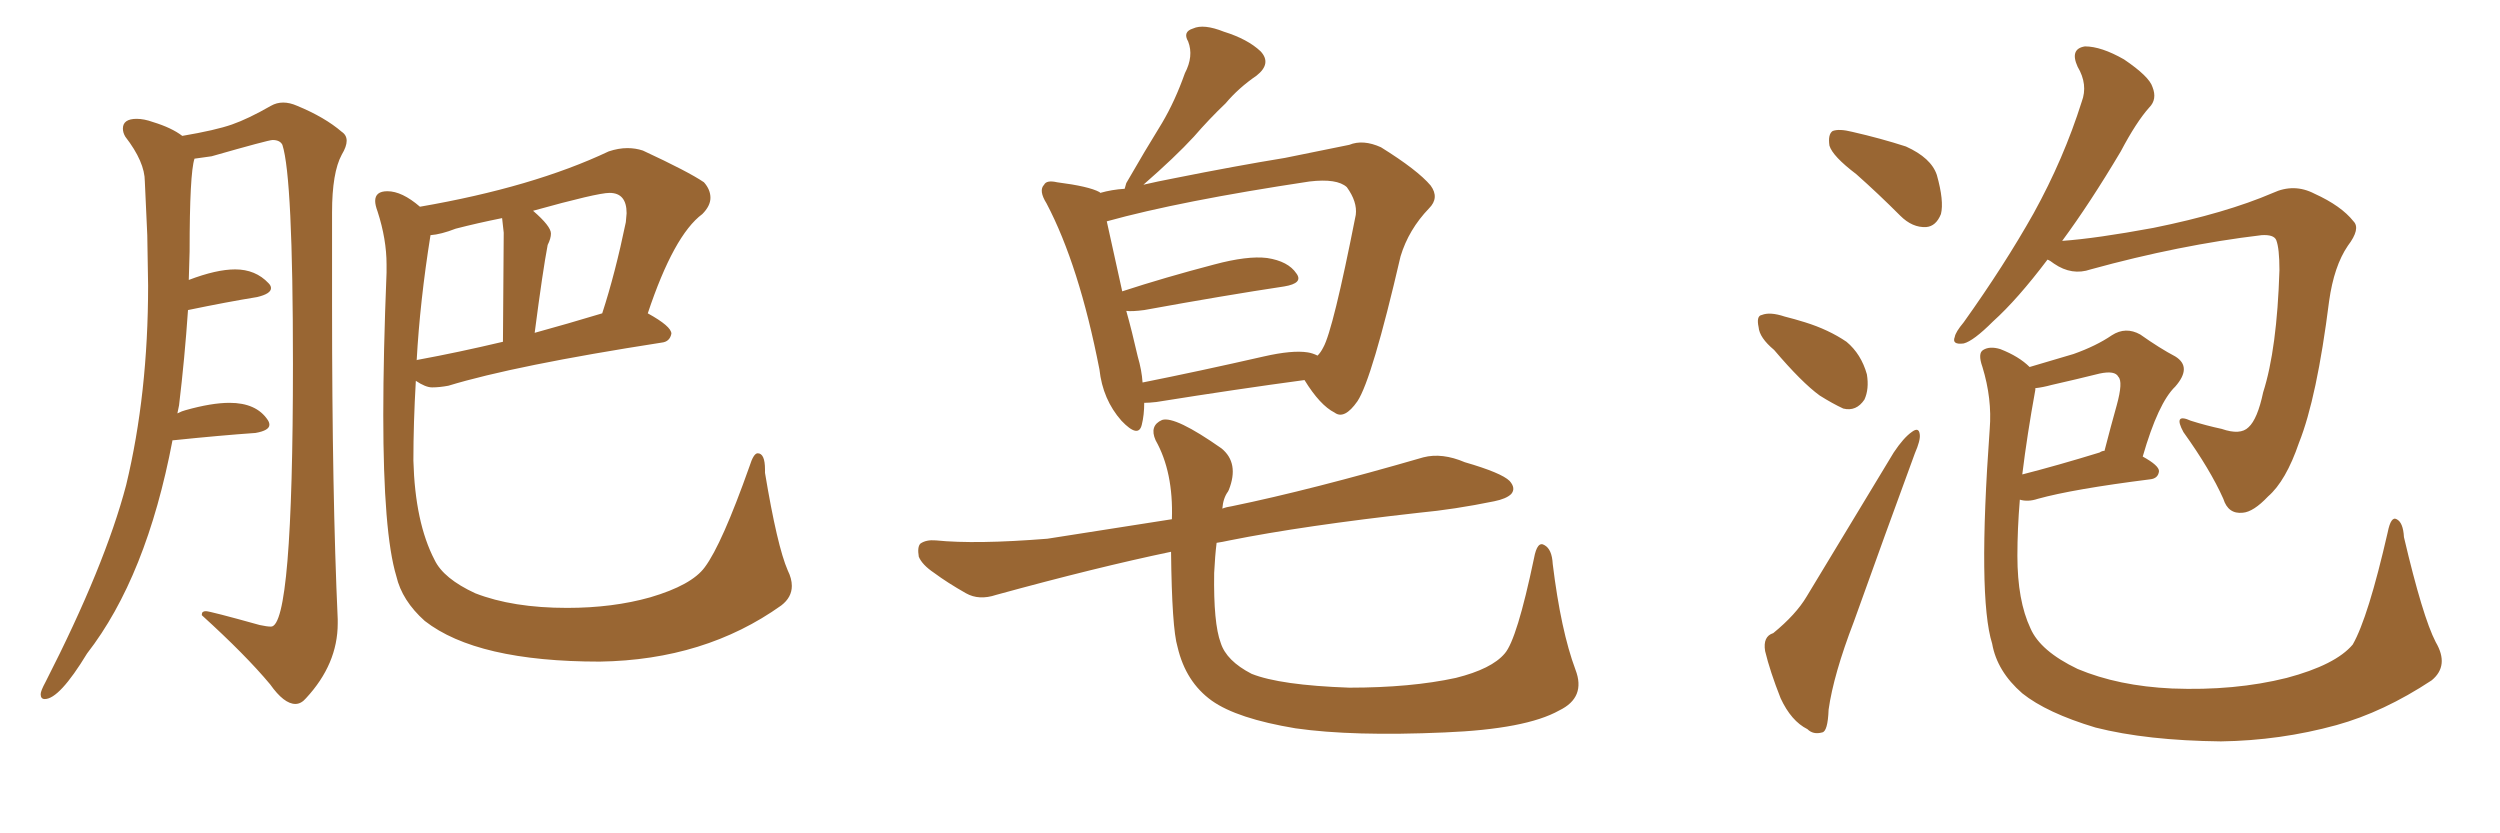 <svg xmlns="http://www.w3.org/2000/svg" xmlns:xlink="http://www.w3.org/1999/xlink" width="450" height="150"><path fill="#996633" padding="10" d="M53.17 126.71L53.17 126.71Q54.20 126.71 55.08 125.68L55.08 125.68Q60.79 119.53 60.79 112.21L60.79 112.21L60.79 111.47Q59.77 89.06 59.77 55.08L59.77 55.08L59.77 38.23Q59.77 31.05 61.52 27.83L61.52 27.83Q62.40 26.37 62.40 25.34L62.40 25.34Q62.40 24.32 61.52 23.73L61.52 23.73Q58.45 21.09 53.47 19.04L53.47 19.04Q52.15 18.46 50.98 18.46L50.98 18.46Q49.80 18.46 48.78 19.04L48.78 19.04Q44.68 21.39 41.75 22.41Q38.82 23.44 32.81 24.46L32.81 24.46Q30.91 23.00 27.54 21.97L27.54 21.97Q25.93 21.39 24.61 21.39L24.61 21.39Q22.12 21.39 22.12 23.14L22.12 23.14Q22.12 23.88 22.56 24.61L22.56 24.61Q26.07 29.15 26.07 32.67L26.07 32.67L26.51 42.33L26.66 51.42Q26.66 70.90 22.71 87.30L22.71 87.30Q18.90 101.81 8.20 122.75L8.20 122.75Q7.32 124.37 7.32 124.95L7.32 124.95Q7.32 125.83 8.06 125.83L8.06 125.83Q10.69 125.83 15.67 117.63L15.67 117.63Q26.37 103.86 31.05 79.25L31.05 79.25L31.20 79.25Q39.70 78.37 46.00 77.93L46.00 77.93Q48.49 77.49 48.49 76.46L48.49 76.46Q48.49 76.03 48.19 75.59L48.19 75.59Q46.14 72.51 41.31 72.51L41.31 72.51Q38.09 72.51 33.40 73.83L33.40 73.83Q32.81 73.97 31.93 74.41L31.93 74.41L32.23 72.95Q33.25 64.45 33.84 55.81L33.84 55.81Q40.87 54.35 46.29 53.47L46.29 53.47Q48.78 52.88 48.78 51.86L48.78 51.86Q48.78 51.42 48.34 50.98L48.34 50.98Q46.00 48.49 42.33 48.49L42.33 48.49Q38.96 48.49 33.98 50.39L33.98 50.39L34.13 45.26Q34.13 31.20 35.01 28.56L35.01 28.56L38.09 28.13Q48.34 25.20 49.07 25.20L49.07 25.20Q50.39 25.20 50.83 26.07L50.83 26.07Q52.73 31.93 52.73 65.48L52.73 65.48Q52.73 112.79 48.78 112.79L48.78 112.79Q48.05 112.79 46.73 112.50L46.73 112.50Q37.79 110.01 37.06 110.01L37.06 110.01Q36.33 110.01 36.33 110.60L36.33 110.60L36.33 110.74Q44.24 117.92 48.63 123.19L48.63 123.19Q51.12 126.71 53.17 126.71ZM107.96 119.09L107.96 119.09Q126.86 118.80 140.63 108.98L140.63 108.98Q142.53 107.52 142.53 105.47L142.53 105.47Q142.53 104.15 141.80 102.69L141.80 102.69Q139.89 98.29 137.70 85.11L137.70 85.11L137.70 84.52Q137.70 81.59 136.38 81.59L136.38 81.59Q135.64 81.59 134.91 83.94L134.91 83.94Q129.93 98.00 126.86 102.10L126.86 102.10Q124.51 105.32 117.04 107.52L117.04 107.52Q110.30 109.42 102.10 109.42L102.10 109.42Q92.29 109.42 85.55 106.79L85.55 106.79Q79.83 104.15 78.22 100.78L78.22 100.78Q74.71 94.04 74.41 82.91L74.41 82.91Q74.41 76.17 74.85 68.55L74.85 68.55Q76.61 69.73 77.78 69.73L77.78 69.73Q79.10 69.73 80.71 69.43L80.71 69.43Q92.72 65.77 119.09 61.67L119.09 61.67Q120.56 61.52 120.85 60.06L120.85 60.06Q120.85 58.74 116.60 56.40L116.60 56.40Q121.29 42.33 126.42 38.53L126.42 38.53Q127.88 37.06 127.88 35.60L127.88 35.60Q127.88 34.13 126.71 32.81L126.71 32.81Q123.93 30.91 115.72 27.10L115.72 27.10Q114.40 26.66 112.94 26.66L112.94 26.66Q111.33 26.66 109.57 27.25L109.57 27.25Q95.95 33.69 75.59 37.21L75.59 37.21Q72.36 34.42 69.73 34.42L69.73 34.42Q67.53 34.42 67.53 36.18L67.53 36.18Q67.53 36.91 67.97 38.09L67.97 38.09Q69.58 43.07 69.58 47.61L69.58 47.61L69.58 49.07Q68.99 63.72 68.99 74.71L68.99 74.71Q68.99 95.95 71.34 103.71L71.34 103.71Q72.36 108.11 76.46 111.77L76.46 111.77Q85.84 119.09 107.96 119.09ZM75 64.89L75 64.89Q75.59 54.20 77.49 42.33L77.49 42.33Q79.39 42.19 82.03 41.16L82.03 41.16Q85.99 40.14 90.38 39.26L90.38 39.26L90.67 41.89L90.53 61.52Q82.47 63.43 75.29 64.75L75.29 64.75Q75 64.75 75 64.89ZM96.24 59.91L96.24 59.91Q97.71 48.63 98.58 44.09L98.58 44.09Q99.17 42.92 99.17 42.04L99.17 42.04Q99.17 40.72 95.95 37.94L95.95 37.94Q107.52 34.72 109.72 34.72L109.72 34.72Q112.79 34.72 112.79 38.38L112.79 38.38L112.65 39.99Q110.74 49.22 108.40 56.40L108.40 56.40Q102.10 58.30 96.24 59.91ZM205.96 72.51L205.96 72.51Q205.96 74.71 205.52 76.46L205.52 76.46Q204.93 78.96 201.86 75.73L201.86 75.73Q198.49 71.92 197.90 66.50L197.90 66.50Q194.24 47.75 188.38 36.62L188.38 36.62Q186.91 34.28 187.94 33.25L187.94 33.25Q188.38 32.37 190.28 32.81L190.28 32.81Q196.00 33.54 197.90 34.57L197.90 34.57Q197.90 34.57 198.05 34.72L198.05 34.72Q200.10 34.13 202.44 33.98L202.44 33.98Q202.59 33.54 202.73 32.96L202.73 32.96Q206.10 27.10 209.18 22.12L209.18 22.12Q211.52 18.16 213.28 13.18L213.28 13.18Q214.89 10.11 213.87 7.47L213.87 7.47Q212.84 5.71 214.75 5.13L214.75 5.13Q216.65 4.25 220.31 5.71L220.31 5.71Q224.56 7.03 226.90 9.23L226.90 9.23Q228.96 11.43 226.17 13.62L226.17 13.62Q222.95 15.82 220.61 18.60L220.61 18.60Q217.68 21.39 214.89 24.61L214.89 24.61Q211.52 28.27 205.81 33.25L205.81 33.25Q208.30 32.67 211.38 32.08L211.38 32.08Q222.36 29.88 231.30 28.42L231.30 28.42Q237.89 27.10 242.87 26.07L242.87 26.07Q245.36 25.05 248.58 26.51L248.58 26.51Q255.18 30.62 257.52 33.40L257.52 33.40Q259.13 35.60 257.23 37.50L257.23 37.50Q253.56 41.31 252.10 46.14L252.10 46.14L252.10 46.14Q246.97 68.26 244.34 72.22L244.34 72.22Q241.99 75.59 240.23 74.27L240.23 74.27Q237.60 72.95 234.81 68.41L234.81 68.41Q222.80 70.02 208.15 72.36L208.15 72.36Q206.84 72.51 205.96 72.51ZM235.40 63.43L235.40 63.43Q236.28 63.57 237.16 64.01L237.16 64.01Q237.74 63.43 238.18 62.55L238.18 62.55Q239.94 59.47 244.04 38.67L244.04 38.67Q244.34 36.33 242.43 33.69L242.43 33.69Q240.67 32.08 235.69 32.67L235.69 32.67Q212.40 36.18 199.22 39.84L199.22 39.84Q200.10 43.95 202.00 52.44L202.00 52.44Q209.62 49.95 218.55 47.61L218.55 47.61Q224.56 46.00 228.08 46.44L228.08 46.44Q231.88 47.02 233.35 49.22L233.35 49.22Q234.67 50.98 231.15 51.56L231.15 51.56Q220.46 53.17 205.96 55.81L205.96 55.81Q203.76 56.10 202.73 55.96L202.73 55.96Q203.76 59.62 204.79 64.16L204.79 64.16Q205.52 66.65 205.66 68.85L205.66 68.85Q215.92 66.80 227.49 64.16L227.49 64.16Q232.62 62.99 235.40 63.43ZM283.59 120.56L283.59 120.56L283.59 120.56Q285.50 125.54 280.66 127.88L280.66 127.88Q274.66 131.25 260.01 131.84L260.01 131.84Q243.46 132.57 233.20 131.10L233.20 131.10Q222.66 129.35 218.12 126.12L218.12 126.12Q213.43 122.75 211.96 116.46L211.96 116.46Q210.94 113.09 210.79 99.32L210.79 99.32Q197.46 102.10 179.30 107.08L179.30 107.08Q176.22 108.11 173.88 106.79L173.88 106.79Q170.51 104.88 168.16 103.13L168.16 103.13Q165.97 101.66 165.38 100.20L165.38 100.20Q165.09 98.44 165.67 97.85L165.67 97.85Q166.70 97.12 168.46 97.27L168.46 97.27Q175.63 98.00 188.53 96.97L188.53 96.97Q198.93 95.36 210.94 93.46L210.94 93.46Q211.23 84.96 208.01 79.25L208.01 79.25Q206.84 76.61 209.18 75.59L209.18 75.59Q211.52 74.85 219.87 80.71L219.87 80.71Q223.10 83.35 221.19 88.18L221.19 88.18L221.04 88.48Q220.17 89.65 220.02 91.55L220.02 91.55Q220.75 91.26 221.78 91.11L221.78 91.11Q235.99 88.18 256.20 82.32L256.20 82.32Q259.57 81.45 263.67 83.20L263.67 83.20Q270.26 85.11 271.73 86.57L271.73 86.57Q272.90 87.89 272.02 88.92L272.02 88.92Q271.14 89.79 268.95 90.23L268.95 90.23Q261.77 91.70 255.47 92.29L255.47 92.29Q234.52 94.63 221.34 97.27L221.34 97.27Q220.02 97.56 218.99 97.71L218.99 97.71Q218.70 100.05 218.55 103.13L218.55 103.13Q218.41 112.21 219.73 115.72L219.73 115.72Q220.75 118.95 225.29 121.29L225.29 121.29Q230.42 123.34 242.87 123.78L242.87 123.78Q254.00 123.78 262.06 122.02L262.06 122.02Q268.51 120.41 270.85 117.63L270.85 117.63Q273.05 115.14 276.12 100.49L276.12 100.49Q276.71 97.27 278.03 98.14L278.03 98.14Q279.35 98.88 279.49 101.51L279.49 101.51Q280.96 113.53 283.59 120.56ZM334.13 31.35L334.13 31.35Q329.88 28.13 329.30 26.22L329.30 26.22Q329.00 24.17 329.88 23.58L329.88 23.58Q331.05 23.14 333.40 23.73L333.40 23.73Q338.53 24.90 343.07 26.37L343.07 26.37Q347.61 28.42 348.63 31.49L348.63 31.49Q349.95 36.18 349.37 38.53L349.37 38.53Q348.49 40.72 346.73 40.87L346.73 40.87Q344.24 41.02 342.04 38.82L342.04 38.82Q338.09 34.86 334.13 31.35ZM319.34 62.99L319.34 62.99Q316.70 60.79 316.55 58.89L316.55 58.89Q316.11 56.84 317.14 56.69L317.14 56.69Q318.60 56.10 321.24 56.98L321.24 56.98Q323.00 57.42 324.90 58.01L324.90 58.01Q329.15 59.33 332.37 61.52L332.37 61.52Q335.01 63.72 336.04 67.38L336.04 67.38Q336.47 70.02 335.60 71.92L335.60 71.92Q334.13 74.12 331.79 73.54L331.79 73.54Q329.88 72.66 327.54 71.19L327.54 71.19Q324.32 68.85 319.34 62.99ZM319.19 113.96L319.19 113.96Q323.29 110.60 325.20 107.37L325.20 107.37Q332.52 95.21 340.87 81.45L340.87 81.45Q342.63 78.81 344.09 77.78L344.09 77.78Q345.41 76.76 345.56 78.22L345.56 78.22Q345.70 79.25 344.68 81.59L344.68 81.59Q339.40 95.95 333.69 111.91L333.69 111.91Q330.03 121.44 329.15 127.73L329.15 127.73Q329.00 131.69 327.98 131.84L327.98 131.84Q326.37 132.28 325.34 131.25L325.34 131.25Q322.41 129.79 320.51 125.68L320.51 125.68Q318.60 120.85 317.72 117.19L317.72 117.19Q317.29 114.55 319.19 113.96ZM368.55 46.73L368.55 46.73Q363.13 53.91 358.74 57.86L358.74 57.86Q355.22 61.38 353.47 61.82L353.47 61.82Q351.27 62.11 351.86 60.64L351.86 60.64Q352.00 59.77 353.47 58.01L353.47 58.01Q360.79 47.75 366.06 38.38L366.06 38.38Q371.48 28.56 374.71 18.31L374.71 18.31Q375.88 15.23 373.97 12.01L373.97 12.01Q372.51 8.79 375.29 8.35L375.29 8.35Q378.22 8.35 382.32 10.69L382.32 10.69Q386.87 13.77 387.45 15.67L387.45 15.67Q388.33 17.87 386.87 19.34L386.87 19.34Q384.52 21.97 381.74 27.25L381.74 27.25Q376.17 36.62 371.19 43.36L371.19 43.36Q377.34 42.92 387.60 41.02L387.60 41.02Q400.63 38.38 409.13 34.72L409.13 34.72Q412.94 32.96 416.60 34.86L416.60 34.86Q421.44 37.06 423.63 39.84L423.63 39.84Q424.95 41.16 422.61 44.24L422.61 44.24Q420.12 47.90 419.24 54.20L419.24 54.20Q417.04 71.63 413.82 79.69L413.82 79.69Q411.47 86.57 408.25 89.36L408.25 89.36Q405.62 92.14 403.71 92.29L403.71 92.29Q401.07 92.58 400.20 89.79L400.20 89.79Q397.85 84.52 393.02 77.78L393.02 77.78Q391.11 74.27 394.34 75.73L394.34 75.73Q397.12 76.61 399.90 77.20L399.90 77.20Q403.27 78.37 404.74 76.90L404.74 76.90Q406.35 75.44 407.37 70.61L407.37 70.61Q409.86 62.84 410.30 48.63L410.30 48.63Q410.30 44.68 409.72 43.21L409.72 43.21Q409.28 42.19 407.08 42.33L407.08 42.33Q392.29 44.09 376.32 48.49L376.32 48.49Q372.95 49.66 369.73 47.46L369.73 47.46Q368.99 46.88 368.55 46.73ZM438.43 115.58L438.43 115.58Q440.92 119.82 437.70 122.46L437.70 122.46Q429.05 128.17 420.56 130.52L420.56 130.52Q410.45 133.30 399.76 133.45L399.76 133.45Q386.43 133.30 377.20 130.96L377.20 130.96Q368.41 128.32 364.01 124.80L364.01 124.80Q359.47 120.85 358.59 115.87L358.59 115.87Q355.96 107.52 358.15 77.20L358.15 77.20Q358.59 71.78 356.84 66.06L356.84 66.06Q355.96 63.57 356.98 62.99L356.98 62.99Q358.15 62.26 360.06 62.84L360.06 62.84Q363.43 64.16 365.33 66.06L365.33 66.06Q369.73 64.75 373.24 63.72L373.24 63.72Q377.34 62.26 380.13 60.35L380.13 60.35Q382.62 58.74 385.25 60.21L385.25 60.21Q388.77 62.70 391.55 64.16L391.55 64.16Q394.63 66.06 391.55 69.58L391.55 69.58Q388.48 72.51 385.69 82.18L385.69 82.18Q388.62 83.79 388.62 84.81L388.62 84.81Q388.48 86.13 387.01 86.28L387.01 86.28Q373.10 88.04 366.80 89.79L366.80 89.79Q365.04 90.38 363.57 89.94L363.57 89.94Q363.13 95.21 363.13 100.05L363.13 100.05Q363.13 108.11 365.48 113.09L365.48 113.09Q367.24 117.19 373.97 120.41L373.97 120.41Q381.30 123.49 390.97 123.93L390.97 123.93Q402.25 124.37 411.62 122.02L411.62 122.02Q420.41 119.68 423.49 116.02L423.49 116.02Q426.27 111.18 429.79 95.80L429.79 95.80Q430.37 92.87 431.40 93.46L431.40 93.46Q432.57 94.04 432.71 96.68L432.71 96.68Q436.08 111.04 438.43 115.58ZM366.36 70.17L366.36 70.17L366.36 70.17Q364.89 78.22 364.01 85.40L364.01 85.40Q370.31 83.79 377.93 81.45L377.93 81.45Q378.37 81.15 378.81 81.15L378.81 81.15Q379.98 76.61 381.01 72.95L381.01 72.95Q382.18 68.70 381.30 67.82L381.30 67.82Q380.71 66.65 377.93 67.24L377.93 67.24Q373.83 68.26 369.29 69.29L369.29 69.29Q367.68 69.73 366.36 69.87L366.36 69.87Q366.36 70.02 366.36 70.17Z"/></svg>